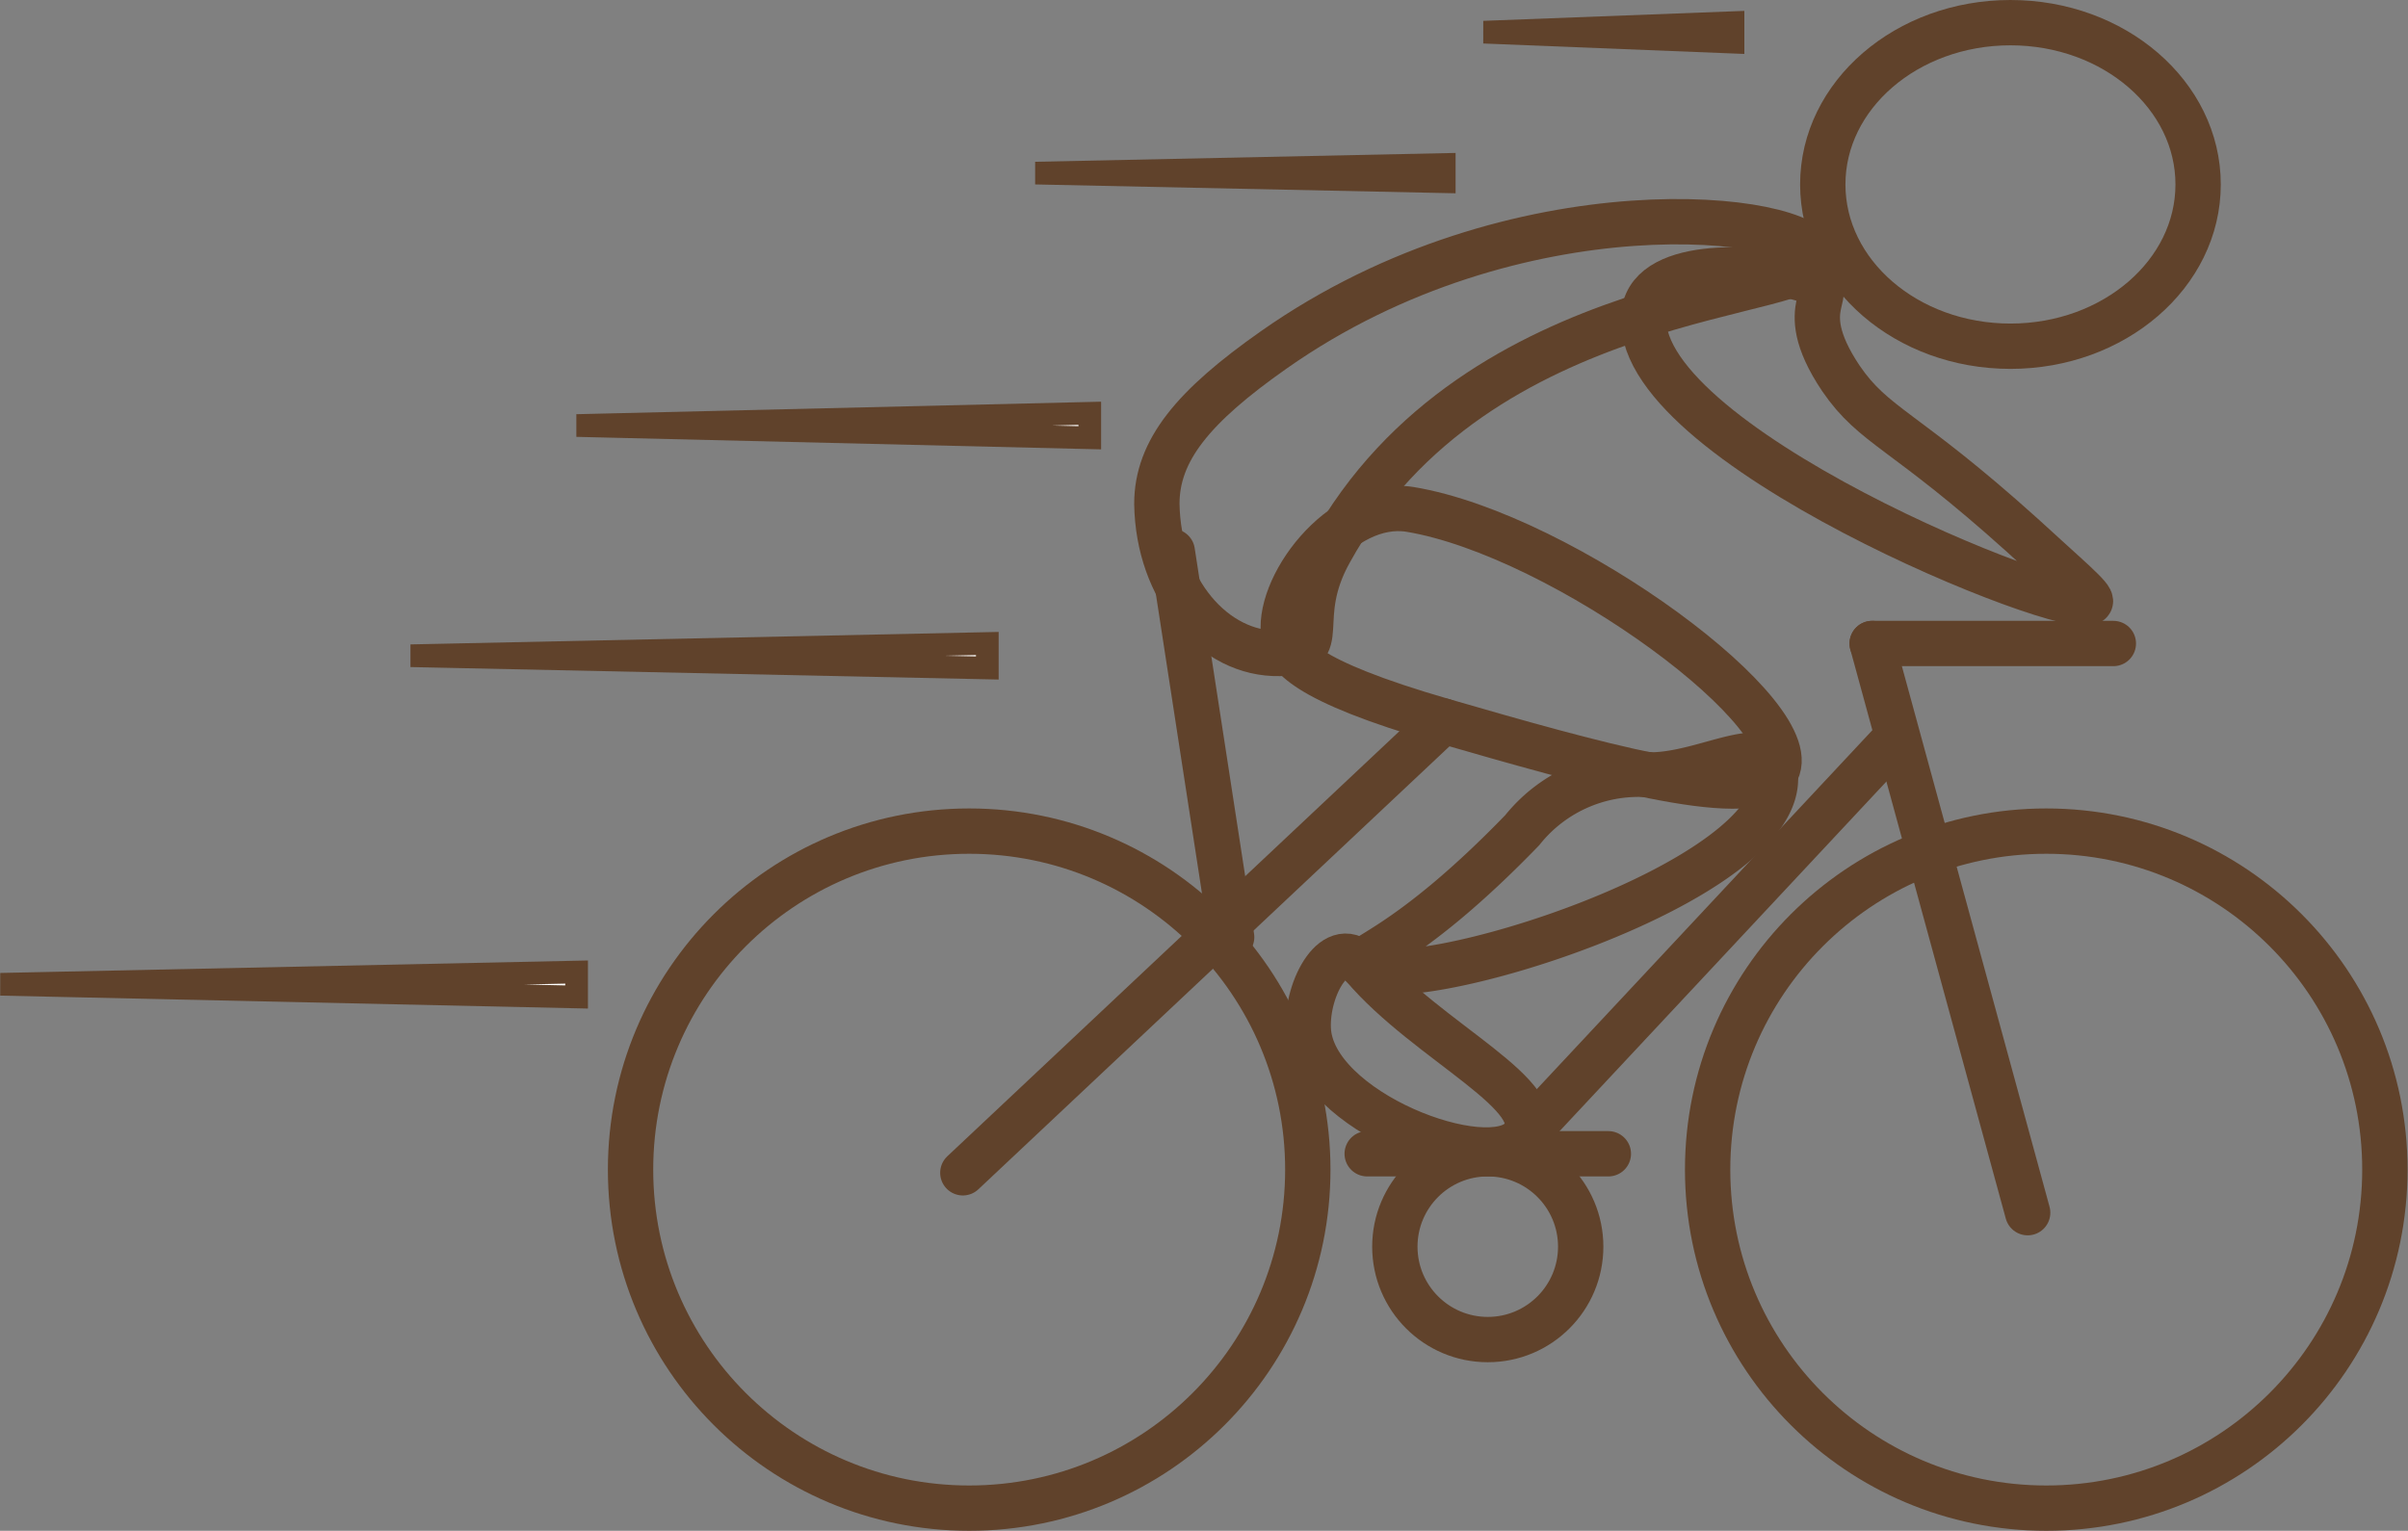 <svg viewBox="0 0 53.12 33.78" xmlns="http://www.w3.org/2000/svg"><rect x="0" y="0" width="53.12" height="33.78" fill="#808080" stroke="none"/><defs><style>.cls-1,.cls-4{fill:none;}.cls-1,.cls-2,.cls-3,.cls-4,.cls-5,.cls-6{stroke:#60422bb3;stroke-miterlimit:10;}.cls-2,.cls-3,.cls-5,.cls-6{fill:#fff;}.cls-2,.cls-4{stroke-linecap:round;}.cls-5,.cls-6{stroke-width:0.5px;}.cls-6{stroke-linecap:square;}</style></defs><g data-name="Layer 2" id="Layer_2"><g data-name="Layer 1" id="Layer_1-2"><path d="M25.52,11.12c0-1.18.8-2.15,2.58-3.4,5.35-3.76,11.78-3,11.95-2.06s-7.46.61-10.71,6.51c-.85,1.52.07,2.23-1.11,2.25C26.77,14.45,25.55,13,25.52,11.12Z" class="cls-1"></path><ellipse ry="3.57" rx="4.14" cy="4.07" cx="44.35" class="cls-1"></ellipse><path d="M39.16,17.07c-.58.78-4.17-.25-7.32-1.16s-3.44-1.48-3.51-1.84C28.11,13,29.58,11,31.1,11.24,34.5,11.8,40,15.88,39.16,17.07Z" class="cls-1"></path><path d="M39.16,17.07c.28,2.39-8.15,5-9.09,4.25-.25-.2.88-.28,3.51-3a3.28,3.28,0,0,1,2.87-1.22C37.66,17.08,39.05,16.15,39.16,17.07Z" class="cls-1"></path><path d="M30.07,21.32c-.6-.72-1.25.48-1.21,1.38.07,1.83,4,3.3,4.72,2.41S31.49,23,30.07,21.32Z" class="cls-1"></path><path d="M40.61,8.35c.74,1.08,1.38,1.1,4,3.46,1,.92,1.57,1.39,1.5,1.47-.38.42-10.26-3.53-9.84-6.4.18-1.18,2.64-1,3.55-.71S39.45,6.62,40.61,8.35Z" class="cls-1"></path><polyline points="41.3 14.2 41.86 16.25 44.73 26.76" class="cls-2"></polyline><line y2="25.11" x2="33.58" y1="16.25" x1="41.86" class="cls-3"></line><line y2="25.88" x2="21.24" y1="15.91" x1="31.84" class="cls-2"></line><line y2="20.68" x2="27.17" y1="12.17" x1="25.86" class="cls-2"></line><circle r="7.47" cy="25.81" cx="21.38" class="cls-4"></circle><circle r="7.47" cy="25.81" cx="45.14" class="cls-4"></circle><circle r="2.05" cy="27.51" cx="32.82" class="cls-4"></circle><line y2="25.46" x2="35.48" y1="25.46" x1="30.16" class="cls-4"></line><line y2="14.2" x2="46.62" y1="14.2" x1="41.3" class="cls-4"></line><polygon points="12.72 9.39 24.04 9.12 24.04 9.66 12.72 9.39" class="cls-5"></polygon><polygon points="32.73 0.71 38.23 0.5 38.23 0.93 32.73 0.71" class="cls-6"></polygon><polygon points="9.06 14.47 21.78 14.2 21.78 14.74 9.06 14.47" class="cls-5"></polygon><polygon points="0.01 21.72 12.72 21.45 12.72 22 0.01 21.72" class="cls-5"></polygon><polygon points="22.84 3.82 31.86 3.63 31.86 4.01 22.84 3.82" class="cls-5"></polygon></g></g></svg>